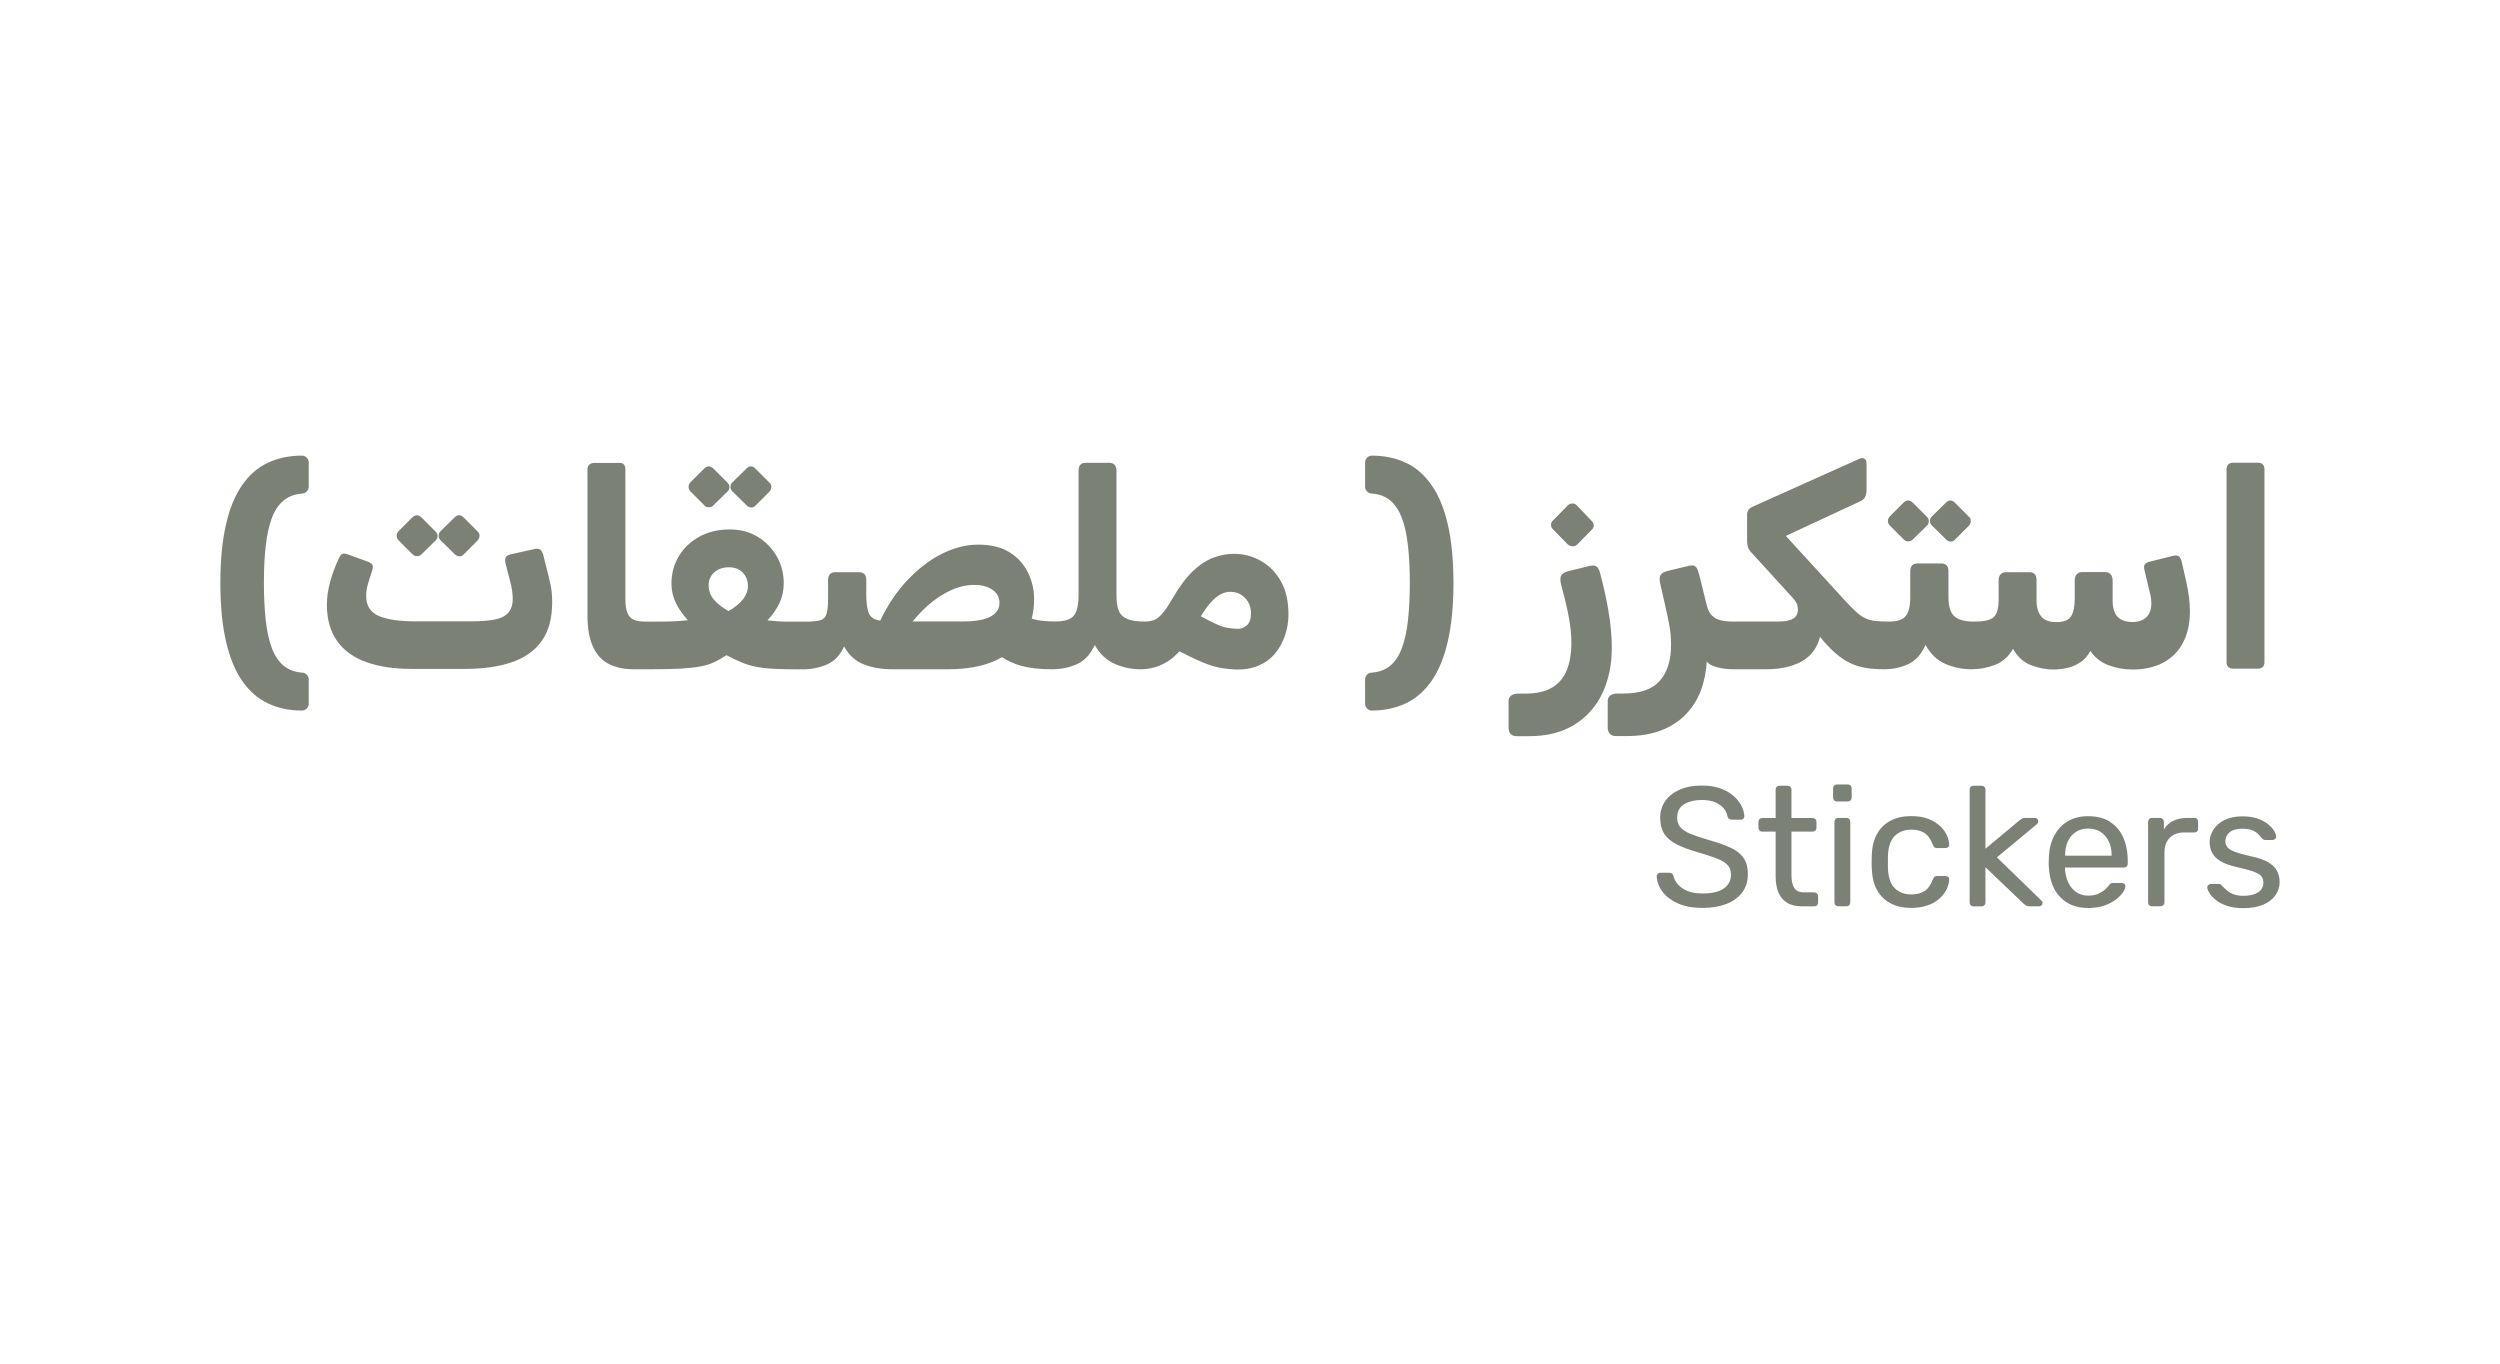 <svg viewBox="0 0 275 150" xmlns="http://www.w3.org/2000/svg" id="Layer_1">
  <defs>
    <style>
      .cls-1 {
        fill: #7c8175;
      }
    </style>
  </defs>
  <path d="M33.21,50.12c-1.38,0-2.62.26-3.74.78-1.11.52-2.05,1.34-2.83,2.46-.78,1.12-1.38,2.56-1.78,4.33-.41,1.77-.62,3.92-.62,6.44s.21,4.64.62,6.42c.41,1.78,1,3.23,1.78,4.35.78,1.12,1.73,1.95,2.83,2.47,1.11.53,2.36.79,3.74.79.2,0,.38-.07.53-.22.15-.15.22-.33.22-.53v-2.67c0-.2-.08-.38-.22-.53-.15-.15-.32-.22-.5-.22-.82-.06-1.51-.32-2.06-.78s-.98-1.11-1.29-1.95c-.31-.84-.53-1.86-.66-3.06-.13-1.2-.2-2.56-.2-4.08s.06-2.88.2-4.06c.13-1.19.35-2.21.66-3.04.31-.84.74-1.49,1.29-1.95.55-.46,1.24-.72,2.06-.78.18,0,.34-.08.5-.23.15-.15.22-.32.22-.52v-2.67c0-.2-.08-.38-.22-.53-.15-.15-.33-.22-.53-.22Z" class="cls-1"></path>
  <path d="M60.48,63.95l-.69-2.79c-.06-.28-.16-.49-.3-.64-.14-.15-.35-.2-.63-.14l-2.7.6c-.26.06-.43.17-.53.33-.09.16-.09.4-.01.72l.48,1.86c.2.72.3,1.38.3,1.98,0,.66-.17,1.17-.5,1.54s-.84.62-1.53.75c-.69.13-1.58.19-2.66.19h-5.94c-1.84,0-3.21-.2-4.12-.6s-1.37-1.13-1.37-2.19c0-.44.06-.89.2-1.34.13-.45.29-.93.46-1.46.08-.26.09-.46.03-.61-.06-.15-.24-.27-.54-.38l-2.16-.78c-.32-.12-.54-.13-.67-.03-.13.1-.24.25-.32.45-.4.84-.72,1.7-.96,2.58-.24.88-.36,1.73-.36,2.55,0,1.6.38,2.92,1.12,3.97.75,1.05,1.82,1.83,3.21,2.32,1.39.5,3.05.75,4.97.75h5.91c1.96,0,3.66-.24,5.09-.72,1.43-.48,2.53-1.26,3.31-2.33.78-1.07,1.17-2.5,1.17-4.3,0-.4-.02-.79-.06-1.17-.04-.38-.11-.76-.21-1.14Z" class="cls-1"></path>
  <path d="M45.36,60.95c.16.16.33.24.52.23.19,0,.35-.07.47-.19l1.56-1.53c.16-.14.23-.31.22-.51,0-.2-.09-.37-.25-.51l-1.53-1.53c-.14-.14-.3-.21-.48-.23-.18,0-.35.07-.51.23l-1.53,1.53c-.14.16-.21.33-.2.51s.08.34.2.48l1.53,1.53Z" class="cls-1"></path>
  <path d="M50.01,60.95c.14.14.3.22.5.24.19.02.36-.05.5-.21l1.53-1.53c.14-.16.21-.33.21-.52s-.08-.35-.24-.5l-1.53-1.53c-.16-.16-.33-.23-.49-.23-.17.01-.33.09-.47.23l-1.56,1.53c-.14.14-.21.31-.21.5s.07.36.21.5l1.56,1.53Z" class="cls-1"></path>
  <path d="M82.11,55.58c.14.14.3.22.5.24.19.02.35-.05.5-.21l1.53-1.53c.14-.16.21-.33.21-.53s-.08-.35-.24-.49l-1.53-1.53c-.16-.16-.33-.23-.5-.23-.17.01-.33.09-.46.23l-1.56,1.53c-.14.14-.21.31-.21.49s.07.36.21.5l1.56,1.53Z" class="cls-1"></path>
  <path d="M77.46,55.58c.16.16.33.24.53.22.19,0,.34-.07.46-.19l1.56-1.53c.16-.14.24-.31.23-.51-.01-.2-.1-.37-.25-.51l-1.53-1.53c-.14-.14-.3-.21-.48-.23-.18,0-.35.07-.51.23l-1.53,1.53c-.14.16-.21.33-.19.51,0,.18.08.34.19.48l1.53,1.53Z" class="cls-1"></path>
  <path d="M138.7,61.7c-.91-.52-1.9-.78-2.96-.78-.78,0-1.55.15-2.31.44-.76.29-1.51.79-2.25,1.5-.74.71-1.49,1.73-2.25,3.05-.42.72-.79,1.26-1.11,1.62-.32.36-.62.59-.92.69s-.62.15-1,.15c-.82,0-1.46-.09-1.91-.29-.45-.19-.76-.49-.93-.91-.17-.42-.25-1-.25-1.74v-13.65c0-.58-.27-.87-.81-.87h-2.58c-.52,0-.78.29-.78.87v13.65c0,1.1-.17,1.87-.52,2.29-.35.43-1.02.64-2,.64-.52,0-.97-.02-1.37-.06-.39-.04-.73-.1-1.03-.18-.08-.02-.15-.06-.23-.08.17-.66.26-1.37.26-2.14,0-1.02-.22-1.99-.67-2.91-.45-.92-1.12-1.67-2.02-2.23-.9-.57-2.05-.85-3.45-.85s-2.73.36-4.11,1.06c-1.38.71-2.67,1.73-3.88,3.06-1.08,1.18-2.01,2.6-2.8,4.24-.2-.04-.39-.08-.54-.14-.4-.16-.67-.46-.79-.9-.13-.44-.2-1.05-.2-1.83v-1.59c0-.58-.27-.87-.81-.87h-2.58c-.54,0-.81.29-.81.87v1.98c0,.78-.06,1.36-.17,1.73-.11.37-.34.6-.69.71-.35.1-.87.15-1.55.15-.02,0-.03,0-.05,0-.01,0-.02,0-.04,0h-1.9c-.47,0-.87-.01-1.2-.04-.33-.03-.69-.06-1.07-.1.58-.62,1.02-1.26,1.33-1.93s.46-1.4.46-2.18c0-1.04-.25-2-.75-2.9-.5-.89-1.2-1.61-2.08-2.16-.89-.55-1.92-.83-3.1-.83-1.28,0-2.4.27-3.36.8s-1.71,1.24-2.25,2.14c-.54.9-.81,1.9-.81,3,0,.54.08,1.05.24,1.53.16.48.38.93.66,1.35s.58.81.9,1.17c-.22.02-.54.04-.96.08-.42.03-.88.05-1.4.06-.51.01-1.04.01-1.6.01h-.69c-.5,0-.92-.06-1.25-.19s-.58-.38-.73-.74c-.16-.36-.24-.86-.24-1.5v-14.34c0-.2-.05-.36-.15-.5-.1-.13-.26-.19-.48-.19h-2.76c-.24,0-.43.06-.57.19-.14.13-.21.31-.21.53v16.08c0,1.36.19,2.48.58,3.36.39.88.96,1.53,1.72,1.93s1.69.61,2.79.61h1.74s.03,0,.05,0c.02,0,.03,0,.04,0,1.36,0,2.47-.03,3.33-.07.86-.05,1.58-.13,2.16-.24s1.08-.26,1.51-.46c.43-.2.89-.46,1.37-.78.64.34,1.21.61,1.7.81.49.2,1,.36,1.54.46.54.11,1.19.19,1.96.23.77.04,1.74.06,2.9.06.06,0,.1-.02.15-.02.05,0,.1.02.15.02.94,0,1.82-.18,2.66-.54.83-.36,1.45-1.02,1.88-1.98.52.94,1.23,1.6,2.14,1.96.91.37,1.97.55,3.2.55h6.09c2.04,0,3.76-.31,5.16-.93.27-.12.52-.26.77-.4.64.41,1.33.73,2.08.94.94.26,2.07.39,3.39.39,1,0,1.92-.18,2.76-.55.84-.37,1.5-1.07,1.98-2.12.56.98,1.29,1.67,2.19,2.07.9.4,1.85.6,2.85.6.48,0,.96-.06,1.46-.19s.97-.34,1.46-.63.93-.68,1.35-1.16c.74.38,1.38.7,1.92.94.54.25,1.04.45,1.49.6s.9.26,1.35.33c.45.07.94.11,1.48.14.94.02,1.77-.13,2.49-.44.72-.31,1.32-.75,1.8-1.33.48-.58.84-1.24,1.09-1.98.25-.74.38-1.51.38-2.31,0-1.44-.27-2.65-.82-3.63-.55-.98-1.28-1.73-2.19-2.25ZM81.72,65.92c-.36.47-.89.91-1.59,1.3-.72-.42-1.26-.85-1.63-1.3s-.55-.96-.55-1.54.21-1.08.64-1.44c.43-.36.96-.54,1.58-.54s1.15.19,1.53.58c.38.39.57.9.57,1.51,0,.48-.18.96-.54,1.43ZM108.94,67.84c-.67.35-1.68.52-3.02.52h-5.53c.51-.62,1.05-1.2,1.63-1.72.78-.69,1.59-1.24,2.45-1.65.85-.41,1.7-.62,2.56-.65.88-.02,1.58.16,2.12.52.53.37.79.85.79,1.46,0,.66-.33,1.17-1,1.51ZM137.16,68.78c-.3.28-.68.41-1.14.39-.36-.02-.71-.06-1.05-.12s-.73-.19-1.17-.39c-.44-.2-1.01-.49-1.71-.87.42-.68.81-1.22,1.17-1.6.36-.39.71-.67,1.05-.84.34-.17.69-.25,1.05-.25.42,0,.8.11,1.14.31.34.21.61.49.81.84.2.35.3.75.3,1.21,0,.6-.15,1.04-.45,1.32Z" class="cls-1"></path>
  <path d="M157.47,53.36c-.78-1.12-1.72-1.94-2.83-2.46-1.11-.52-2.35-.78-3.73-.78-.2,0-.38.07-.53.22-.15.15-.22.33-.22.53v2.67c0,.2.08.38.22.52.15.15.32.23.5.23.84.06,1.53.32,2.07.78.54.46.96,1.11,1.27,1.95.31.84.53,1.85.66,3.04s.2,2.55.2,4.06-.07,2.88-.2,4.08-.35,2.22-.66,3.06-.73,1.49-1.27,1.95-1.23.72-2.07.78c-.18,0-.34.07-.5.22-.15.15-.22.33-.22.53v2.67c0,.2.08.38.22.53.15.15.33.22.53.22,1.38,0,2.62-.27,3.73-.79,1.11-.53,2.06-1.36,2.83-2.47.78-1.12,1.38-2.57,1.79-4.35s.62-3.92.62-6.42-.21-4.67-.62-6.44-1-3.21-1.79-4.33Z" class="cls-1"></path>
  <path d="M172.44,59.87c.14.14.32.21.53.22.21.01.38-.05.52-.19l1.59-1.62c.34-.32.32-.67-.06-1.05l-1.56-1.62c-.14-.16-.31-.23-.51-.23-.2.01-.37.09-.51.23l-1.59,1.62c-.16.14-.24.31-.24.5s.08.36.24.52l1.59,1.62Z" class="cls-1"></path>
  <path d="M176.92,67.15c-.25-1.43-.55-2.77-.89-4.03-.1-.42-.24-.69-.42-.81-.18-.12-.43-.14-.75-.06l-2.43.6c-.34.1-.57.25-.69.44-.12.19-.13.52-.03.98.32,1.14.59,2.26.81,3.36.22,1.1.33,2.13.33,3.09,0,1.16-.17,2.16-.5,2.99-.33.83-.87,1.47-1.62,1.92-.75.45-1.75.67-3.01.67h-.72c-.32,0-.58.07-.77.21-.19.14-.29.35-.29.63v2.88c0,.3.08.54.23.71.15.17.38.25.71.25h1.32c1.96,0,3.62-.42,4.98-1.26,1.36-.84,2.38-1.99,3.08-3.46.69-1.47,1.04-3.13,1.04-4.99,0-1.3-.13-2.67-.38-4.1Z" class="cls-1"></path>
  <path d="M214.05,59.33c.14.14.3.22.5.24.19.02.36-.05.5-.21l1.53-1.53c.14-.16.21-.33.21-.53s-.08-.35-.24-.49l-1.53-1.53c-.16-.16-.33-.23-.49-.23-.17.01-.33.09-.47.23l-1.56,1.53c-.14.14-.21.31-.21.49s.07.36.21.5l1.56,1.53Z" class="cls-1"></path>
  <path d="M209.4,59.33c.16.16.33.24.52.22.19,0,.35-.07.47-.19l1.56-1.53c.16-.14.23-.31.22-.51,0-.2-.09-.37-.25-.51l-1.53-1.53c-.14-.14-.3-.21-.48-.23-.18,0-.35.07-.51.23l-1.53,1.53c-.14.16-.21.33-.2.51,0,.18.08.34.2.48l1.53,1.53Z" class="cls-1"></path>
  <path d="M240.13,70.7c.51-.96.76-2.13.76-3.51,0-.46-.04-.96-.1-1.5-.07-.54-.17-1.09-.29-1.65l-.51-2.25c-.06-.26-.16-.45-.29-.57-.13-.12-.33-.15-.62-.09l-2.64.66c-.24.06-.41.16-.51.3-.1.14-.11.36-.03.66l.6,2.52c.06.2.1.39.12.57s.03.35.03.51c0,.68-.19,1.2-.55,1.54-.37.35-.88.53-1.52.53-.74,0-1.29-.2-1.65-.58-.36-.39-.54-.98-.54-1.75v-2.25c0-.26-.07-.48-.21-.65-.14-.17-.33-.26-.57-.26h-2.58c-.26,0-.46.09-.6.26-.14.17-.21.39-.21.65v2.04c0,.82-.13,1.45-.39,1.89-.26.44-.8.66-1.62.66s-1.34-.21-1.68-.63-.51-1.01-.51-1.77v-2.22c0-.58-.26-.87-.78-.87h-2.61c-.24,0-.43.08-.57.24-.14.16-.21.38-.21.66v2.13c0,.94-.18,1.58-.54,1.91-.36.33-1.02.49-1.98.49h-.27c-.94,0-1.63-.19-2.07-.57-.44-.38-.66-1.09-.66-2.13v-2.85c0-.56-.27-.84-.81-.84h-2.58c-.54,0-.81.28-.81.84v2.85c0,1-.17,1.7-.51,2.1-.34.4-.91.6-1.71.6h-.18c-.6,0-1.1-.02-1.49-.07s-.75-.15-1.07-.3c-.32-.15-.65-.38-.99-.69-.34-.31-.75-.72-1.23-1.25l-6.51-7.11,8.13-3.78c.28-.12.47-.27.57-.46.1-.19.16-.42.18-.71v-3.03c0-.26-.08-.44-.24-.52-.16-.09-.36-.08-.6.04l-11.76,5.28c-.36.18-.54.46-.54.84v2.73c0,.46.05.79.15.99.1.2.3.45.6.75l4.02,4.41c.4.42.63.73.71.94s.11.42.11.65c0,.42-.17.74-.51.96-.34.22-.9.33-1.68.33h-4.41s0,0-.01,0c0,0,0,0-.02,0h-.54c-.52,0-.97-.05-1.37-.15-.39-.1-.71-.29-.96-.56-.25-.27-.43-.66-.55-1.18l-.81-3.27c-.06-.2-.12-.38-.18-.55-.06-.17-.16-.3-.3-.39s-.37-.09-.69-.02l-2.25.54c-.4.1-.67.24-.8.42-.13.18-.16.45-.1.81l.6,2.67c.16.66.3,1.36.44,2.09.13.73.19,1.44.19,2.14,0,1.7-.41,3.02-1.23,3.96-.82.94-2.16,1.41-4.02,1.41h-.66c-.32,0-.58.07-.77.21-.19.14-.29.35-.29.63v2.88c0,.3.08.54.23.71.15.17.38.25.71.25h1.14c1.46,0,2.73-.21,3.81-.63,1.08-.42,1.98-1.01,2.71-1.77.73-.76,1.28-1.63,1.65-2.62s.58-2.06.65-3.2c.14.26.5.47,1.06.63.57.16,1.21.24,1.91.24h3.51c1.06,0,2-.12,2.82-.38s1.5-.64,2.04-1.17c.54-.53.91-1.2,1.11-2.02.6.74,1.17,1.34,1.7,1.8.53.46,1.06.82,1.6,1.08s1.12.44,1.73.54c.61.1,1.29.15,2.05.15.92,0,1.79-.18,2.6-.55.81-.37,1.46-1.07,1.93-2.12.54.98,1.26,1.67,2.16,2.07.9.4,1.87.6,2.91.6,0,0,0,0,0,0h0s0,0,0,0c.84,0,1.68-.15,2.52-.46.84-.31,1.52-.9,2.04-1.79.48.88,1.14,1.48,1.98,1.8.84.32,1.66.48,2.46.48.48,0,.98-.06,1.49-.17s1-.31,1.46-.62c.46-.3.83-.72,1.11-1.26.5.74,1.17,1.27,2.01,1.58s1.71.47,2.61.47c1.3,0,2.43-.25,3.38-.75.95-.5,1.68-1.23,2.19-2.19Z" class="cls-1"></path>
  <path d="M245.61,73.55h2.79c.22,0,.39-.07.51-.19.12-.13.18-.29.18-.5v-21.27c0-.2-.06-.36-.18-.5-.12-.13-.29-.19-.51-.19h-2.79c-.2,0-.37.06-.5.19-.13.13-.19.3-.19.5v21.27c0,.2.06.37.19.5.13.13.29.19.5.19Z" class="cls-1"></path>
  <path d="M190.41,93.27c-.64-.3-1.45-.59-2.45-.87-.82-.24-1.49-.46-2-.67-.51-.21-.88-.46-1.12-.74-.24-.28-.35-.63-.35-1.06,0-.66.25-1.15.76-1.46s1.16-.47,1.97-.47,1.45.17,1.94.52c.5.35.79.78.86,1.29.05.14.12.23.21.28.09.05.18.07.27.07h.99c.14,0,.24-.04.3-.12.06-.08.09-.17.09-.25-.01-.37-.12-.76-.32-1.15-.2-.39-.49-.76-.88-1.1-.39-.34-.87-.62-1.45-.82-.58-.21-1.26-.31-2.03-.31-.97,0-1.8.16-2.48.47-.68.31-1.2.73-1.56,1.26s-.54,1.13-.54,1.8c0,.71.15,1.3.44,1.76.29.46.74.85,1.34,1.16.6.31,1.35.6,2.26.86.87.25,1.58.48,2.13.69.55.21.96.45,1.22.72.27.27.4.62.4,1.06,0,.64-.25,1.14-.76,1.52s-1.29.57-2.36.57c-.7,0-1.27-.1-1.71-.29s-.78-.44-1.03-.73c-.24-.29-.4-.59-.46-.89-.03-.1-.08-.19-.15-.26-.08-.07-.19-.11-.34-.11h-.95c-.11,0-.21.04-.29.12s-.12.17-.12.27c.02.6.23,1.16.63,1.69.39.53.96.96,1.69,1.29s1.65.5,2.73.5c1.01,0,1.88-.15,2.63-.44.74-.29,1.32-.72,1.73-1.27.41-.55.62-1.22.62-2.01,0-.71-.15-1.29-.46-1.75s-.78-.83-1.41-1.14Z" class="cls-1"></path>
  <path d="M199.57,98.16h-1.14c-.51,0-.87-.17-1.07-.5-.2-.34-.3-.8-.3-1.38v-4.8h2.32c.12,0,.23-.04.31-.12s.12-.18.12-.31v-.64c0-.12-.04-.23-.12-.31-.08-.08-.18-.12-.31-.12h-2.32v-3.12c0-.12-.04-.23-.12-.31s-.18-.12-.31-.12h-.88c-.12,0-.23.04-.31.12s-.12.18-.12.31v3.12h-1.46c-.12,0-.23.04-.31.12-.08.08-.12.18-.12.31v.64c0,.12.04.23.12.31s.18.12.31.12h1.46v4.93c0,.67.1,1.26.3,1.75s.52.87.95,1.14c.44.27,1,.4,1.7.4h1.29c.12,0,.23-.04.31-.12s.12-.18.12-.31v-.67c0-.12-.04-.23-.12-.31s-.18-.12-.31-.12Z" class="cls-1"></path>
  <path d="M203.12,89.97h-.9c-.12,0-.23.04-.31.12-.08.08-.12.18-.12.31v8.86c0,.12.04.23.12.31s.18.12.31.12h.9c.12,0,.22-.04.3-.12.07-.08.11-.18.11-.31v-8.86c0-.12-.04-.23-.11-.31-.08-.08-.17-.12-.3-.12Z" class="cls-1"></path>
  <path d="M203.25,86.29h-1.18c-.12,0-.23.04-.31.12s-.12.18-.12.31v1.01c0,.12.04.23.12.31s.18.12.31.12h1.18c.12,0,.23-.04.31-.12s.12-.18.12-.31v-1.01c0-.12-.04-.23-.12-.31s-.18-.12-.31-.12Z" class="cls-1"></path>
  <path d="M208.43,91.95c.47-.46,1.07-.69,1.82-.69.57,0,1.05.12,1.44.37.39.25.69.68.92,1.29.06.14.12.23.19.29.06.06.16.08.28.08h.9c.12,0,.23-.04.32-.11.09-.07.12-.17.11-.3-.01-.32-.1-.67-.27-1.03-.17-.36-.42-.7-.76-1.01-.34-.31-.76-.57-1.28-.77-.52-.2-1.14-.3-1.86-.3-.88,0-1.65.17-2.29.51s-1.14.83-1.49,1.48c-.35.64-.54,1.41-.56,2.31-.01.19-.02.44-.02.75s0,.56.02.75c.03.9.21,1.67.56,2.31.35.64.84,1.13,1.49,1.48s1.41.51,2.29.51c.57,0,1.09-.07,1.54-.2s.84-.3,1.17-.52c.32-.22.59-.47.81-.75.22-.28.38-.56.48-.83.1-.27.16-.54.17-.8.01-.12-.02-.22-.11-.3-.09-.08-.19-.11-.32-.11h-.9c-.12,0-.22.03-.28.08-.06.06-.12.15-.19.29-.22.61-.53,1.04-.92,1.29-.39.25-.87.37-1.44.37-.75,0-1.36-.23-1.82-.68-.47-.46-.72-1.2-.76-2.23-.01-.42-.01-.86,0-1.31.04-1.02.29-1.76.76-2.22Z" class="cls-1"></path>
  <path d="M219.66,94.31l4.32-3.59c.09-.06.15-.12.18-.19s.05-.12.05-.17c0-.11-.04-.21-.11-.28-.07-.08-.17-.11-.28-.11h-.99c-.19,0-.32.02-.4.07s-.2.13-.35.25l-3.68,3.07v-6.5c0-.12-.04-.23-.12-.31s-.18-.12-.31-.12h-.88c-.12,0-.23.04-.31.12s-.12.18-.12.31v12.41c0,.12.04.23.12.31s.18.12.31.12h.88c.12,0,.23-.04.31-.12s.12-.18.12-.31v-3.87l4.17,3.98c.14.12.25.21.34.25.09.04.22.07.41.07h.97c.11,0,.21-.04.28-.11.08-.07.11-.17.11-.28,0-.1-.08-.21-.22-.34l-4.79-4.65Z" class="cls-1"></path>
  <path d="M232.08,90.38c-.64-.4-1.44-.6-2.38-.6-.85,0-1.58.18-2.21.54-.63.36-1.12.88-1.49,1.54-.36.67-.57,1.44-.62,2.33-.01.16-.02.37-.02.63s0,.46.02.63c.08,1.37.49,2.45,1.25,3.24.76.79,1.78,1.19,3.07,1.19.65,0,1.22-.08,1.72-.25.5-.17.92-.38,1.27-.64s.62-.53.8-.79c.19-.27.29-.5.3-.68.01-.12-.02-.22-.1-.29s-.18-.1-.31-.1h-.9c-.14,0-.24.02-.3.05-.06.03-.15.13-.26.29-.06.09-.19.21-.37.38-.19.17-.43.32-.73.46-.3.14-.67.21-1.12.21-.52,0-.97-.14-1.35-.41-.37-.27-.66-.63-.86-1.08-.2-.44-.31-.92-.34-1.43v-.17h6.47c.12,0,.23-.04.31-.11s.12-.18.12-.32v-.32c0-.98-.17-1.84-.5-2.58-.34-.74-.83-1.3-1.47-1.7ZM232.28,94.12h-5.12v-.06c0-.56.1-1.06.3-1.5.2-.44.49-.78.87-1.04.38-.25.84-.38,1.37-.38s1,.13,1.38.38c.39.26.68.6.89,1.04.21.44.31.93.31,1.5v.06Z" class="cls-1"></path>
  <path d="M241.38,89.97h-.75c-.61,0-1.13.11-1.57.32-.44.21-.78.53-1.03.95v-.82c0-.12-.04-.23-.13-.32-.09-.09-.19-.13-.32-.13h-.86c-.12,0-.23.04-.31.13s-.12.19-.12.32v8.84c0,.12.04.23.12.31s.18.12.31.12h.92c.12,0,.23-.04.32-.12.09-.08.13-.18.13-.31v-5.5c0-.67.19-1.21.58-1.6.39-.39.92-.59,1.59-.59h1.12c.12,0,.22-.04.3-.11s.11-.17.11-.3v-.77c0-.12-.04-.23-.11-.31-.08-.08-.17-.12-.3-.12Z" class="cls-1"></path>
  <path d="M250.46,95.77c-.2-.36-.54-.68-1.01-.95-.47-.27-1.12-.49-1.94-.65-.76-.17-1.33-.34-1.72-.49-.39-.15-.65-.32-.79-.5-.14-.19-.21-.4-.21-.64,0-.4.16-.73.47-.99s.78-.39,1.4-.39c.44,0,.79.05,1.06.16.27.11.49.24.65.4.17.16.31.32.44.49.05.05.1.09.16.13.06.04.13.06.21.06h.79c.11,0,.21-.04.3-.12s.12-.18.11-.31c-.01-.16-.09-.36-.24-.6-.15-.24-.37-.48-.67-.72-.3-.24-.68-.45-1.14-.61-.46-.16-1.02-.24-1.66-.24-.8,0-1.46.14-1.99.41-.53.27-.93.63-1.21,1.06-.27.43-.41.88-.41,1.34s.09.85.28,1.21c.19.36.5.66.93.92.44.26,1.03.47,1.78.64.75.16,1.34.32,1.77.47s.73.32.9.5c.17.19.25.44.25.75,0,.47-.21.83-.62,1.08s-.93.36-1.57.36c-.44,0-.8-.06-1.09-.17s-.54-.26-.74-.43c-.2-.17-.38-.35-.54-.52-.08-.09-.13-.14-.18-.16s-.1-.03-.18-.03h-.82c-.1,0-.2.04-.3.11-.1.08-.14.18-.13.32.01.15.1.35.25.6.16.25.39.5.7.75s.72.46,1.21.63c.5.17,1.1.26,1.79.26.87,0,1.6-.13,2.2-.38.59-.25,1.04-.6,1.35-1.04.3-.44.46-.92.46-1.44,0-.47-.1-.89-.3-1.25Z" class="cls-1"></path>
</svg>